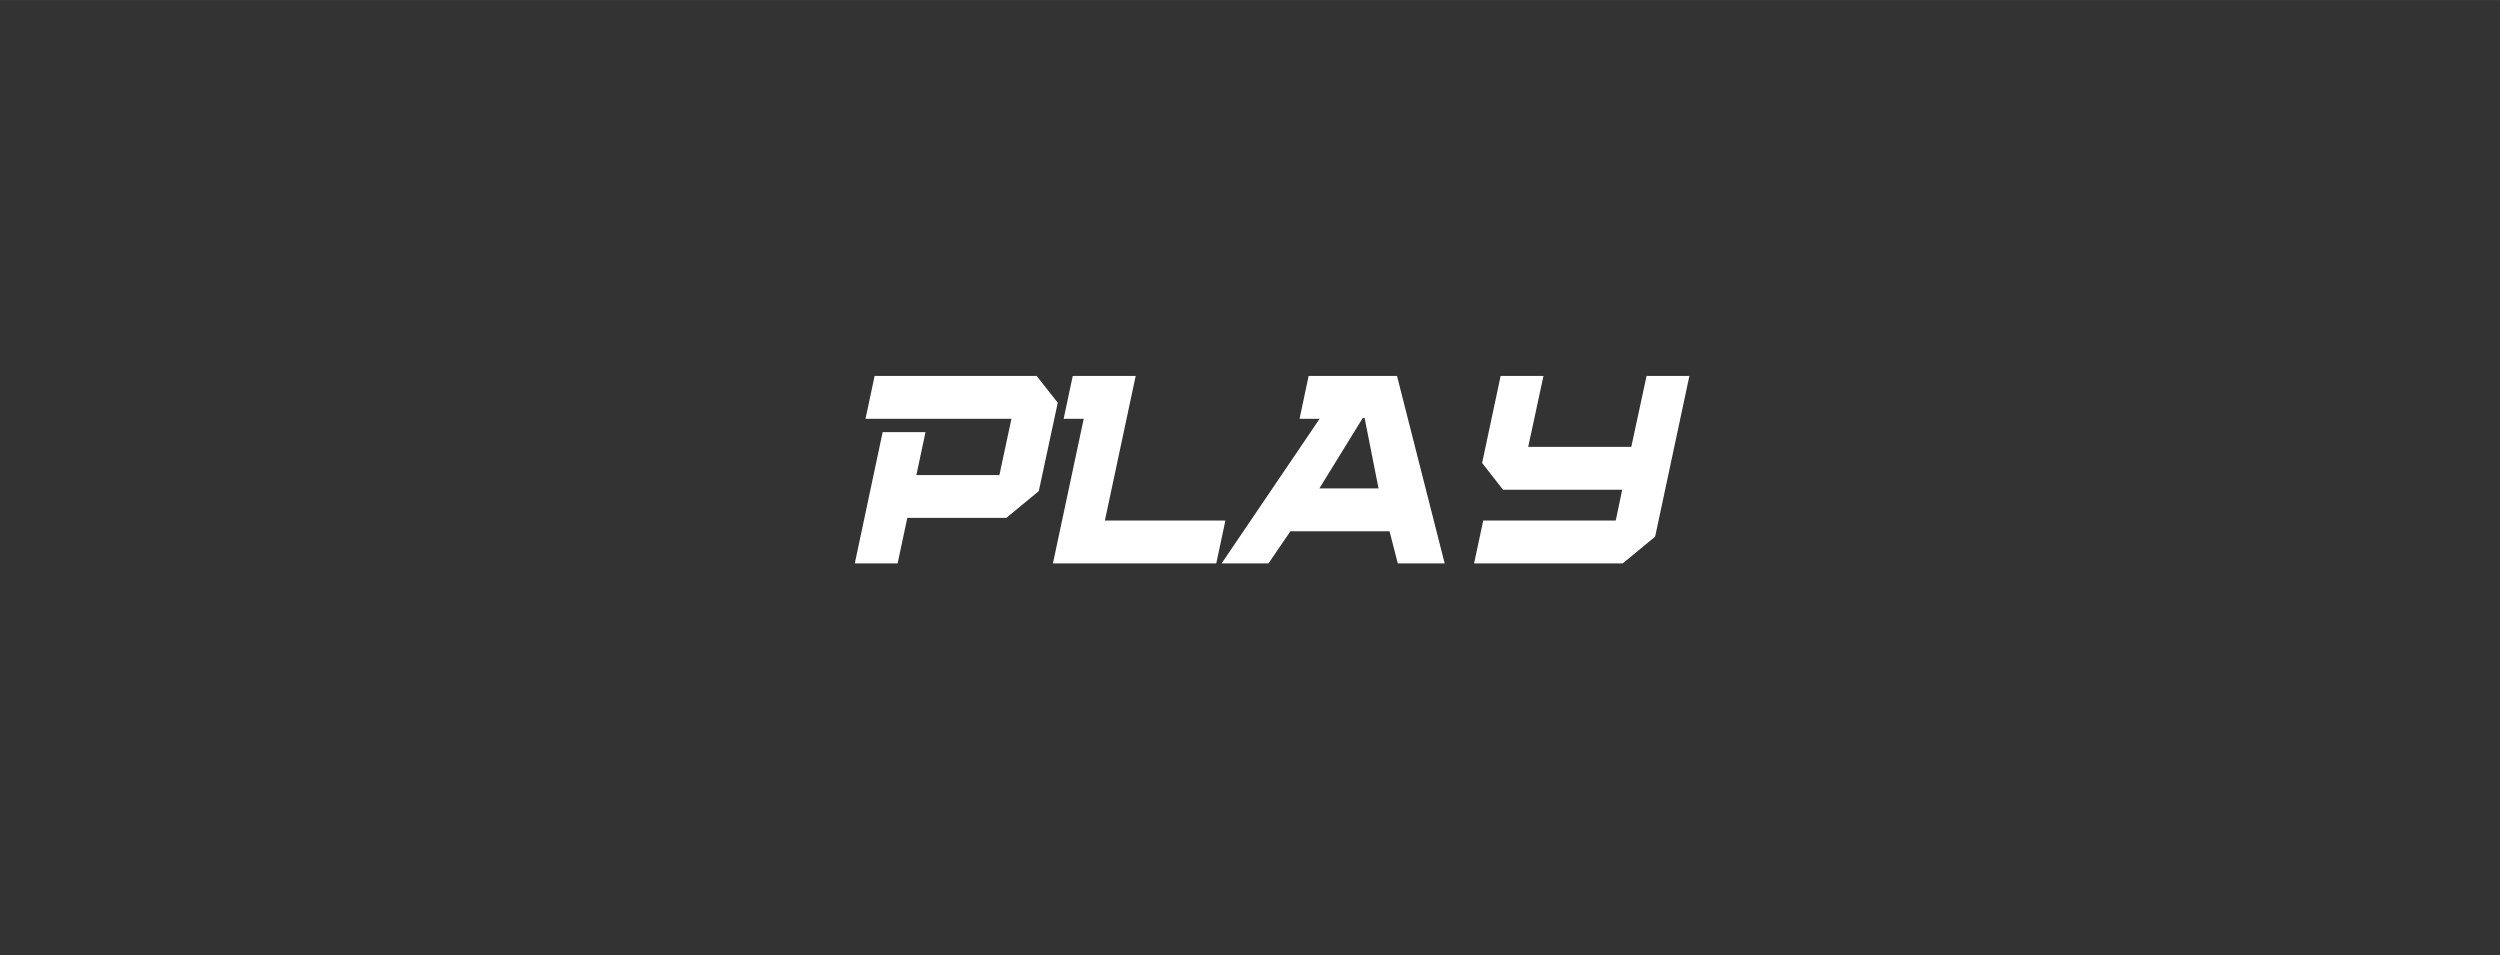 <svg xmlns="http://www.w3.org/2000/svg" xmlns:xlink="http://www.w3.org/1999/xlink" width="455.3" zoomAndPan="magnify" viewBox="341.5 0 341.5 130.5" height="174" preserveAspectRatio="xMidYMid meet" version="1.0">
	<rect x="341.5" y="0" width="341.5" height="130.5" fill="#333333" stroke="none"/>
	<g fill="#FFFFFF" fill-opacity="1"><g transform="translate(455.339, 76.955)"><g><path d="M 23.629 -6.219 L 28.059 -9.875 L 30.652 -21.949 L 27.766 -25.605 L 5.633 -25.605 L 4.391 -19.754 L 24.324 -19.754 L 22.68 -12.07 L 11.34 -12.07 L 12.582 -17.926 L 6.73 -17.926 L 2.926 0 L 8.777 0 L 10.098 -6.219 Z M 23.629 -6.219 "/></g></g></g>
	<g fill="#FFFFFF" fill-opacity="1"><g transform="translate(482.404, 76.955)"><g><path d="M 25.238 0 L 26.484 -5.852 L 10.023 -5.852 L 14.23 -25.605 L 5.633 -25.605 L 4.391 -19.754 L 7.133 -19.754 L 2.926 0 Z M 25.238 0 "/></g></g></g>
	<g fill="#FFFFFF" fill-opacity="1"><g transform="translate(508.007, 76.955)"><g><path d="M 30.836 0 L 24.324 -25.605 L 12.254 -25.605 L 11.012 -19.754 L 13.754 -19.754 L 0.367 0 L 6.766 0 L 9.766 -4.391 L 23.301 -4.391 L 24.434 0 Z M 21.801 -10.242 L 13.719 -10.242 L 19.645 -19.863 L 19.898 -19.863 Z M 21.801 -10.242 "/></g></g></g>
	<g fill="#FFFFFF" fill-opacity="1"><g transform="translate(539.205, 76.955)"><g><path d="M 23.961 0 L 28.387 -3.656 L 33.066 -25.605 L 27.215 -25.605 L 25.129 -15.914 L 11.047 -15.914 L 13.133 -25.605 L 7.281 -25.605 L 4.754 -13.719 L 7.609 -10.059 L 23.887 -10.059 L 23.008 -5.852 L 4.902 -5.852 L 3.656 0 Z M 23.961 0 "/></g></g></g>
</svg>